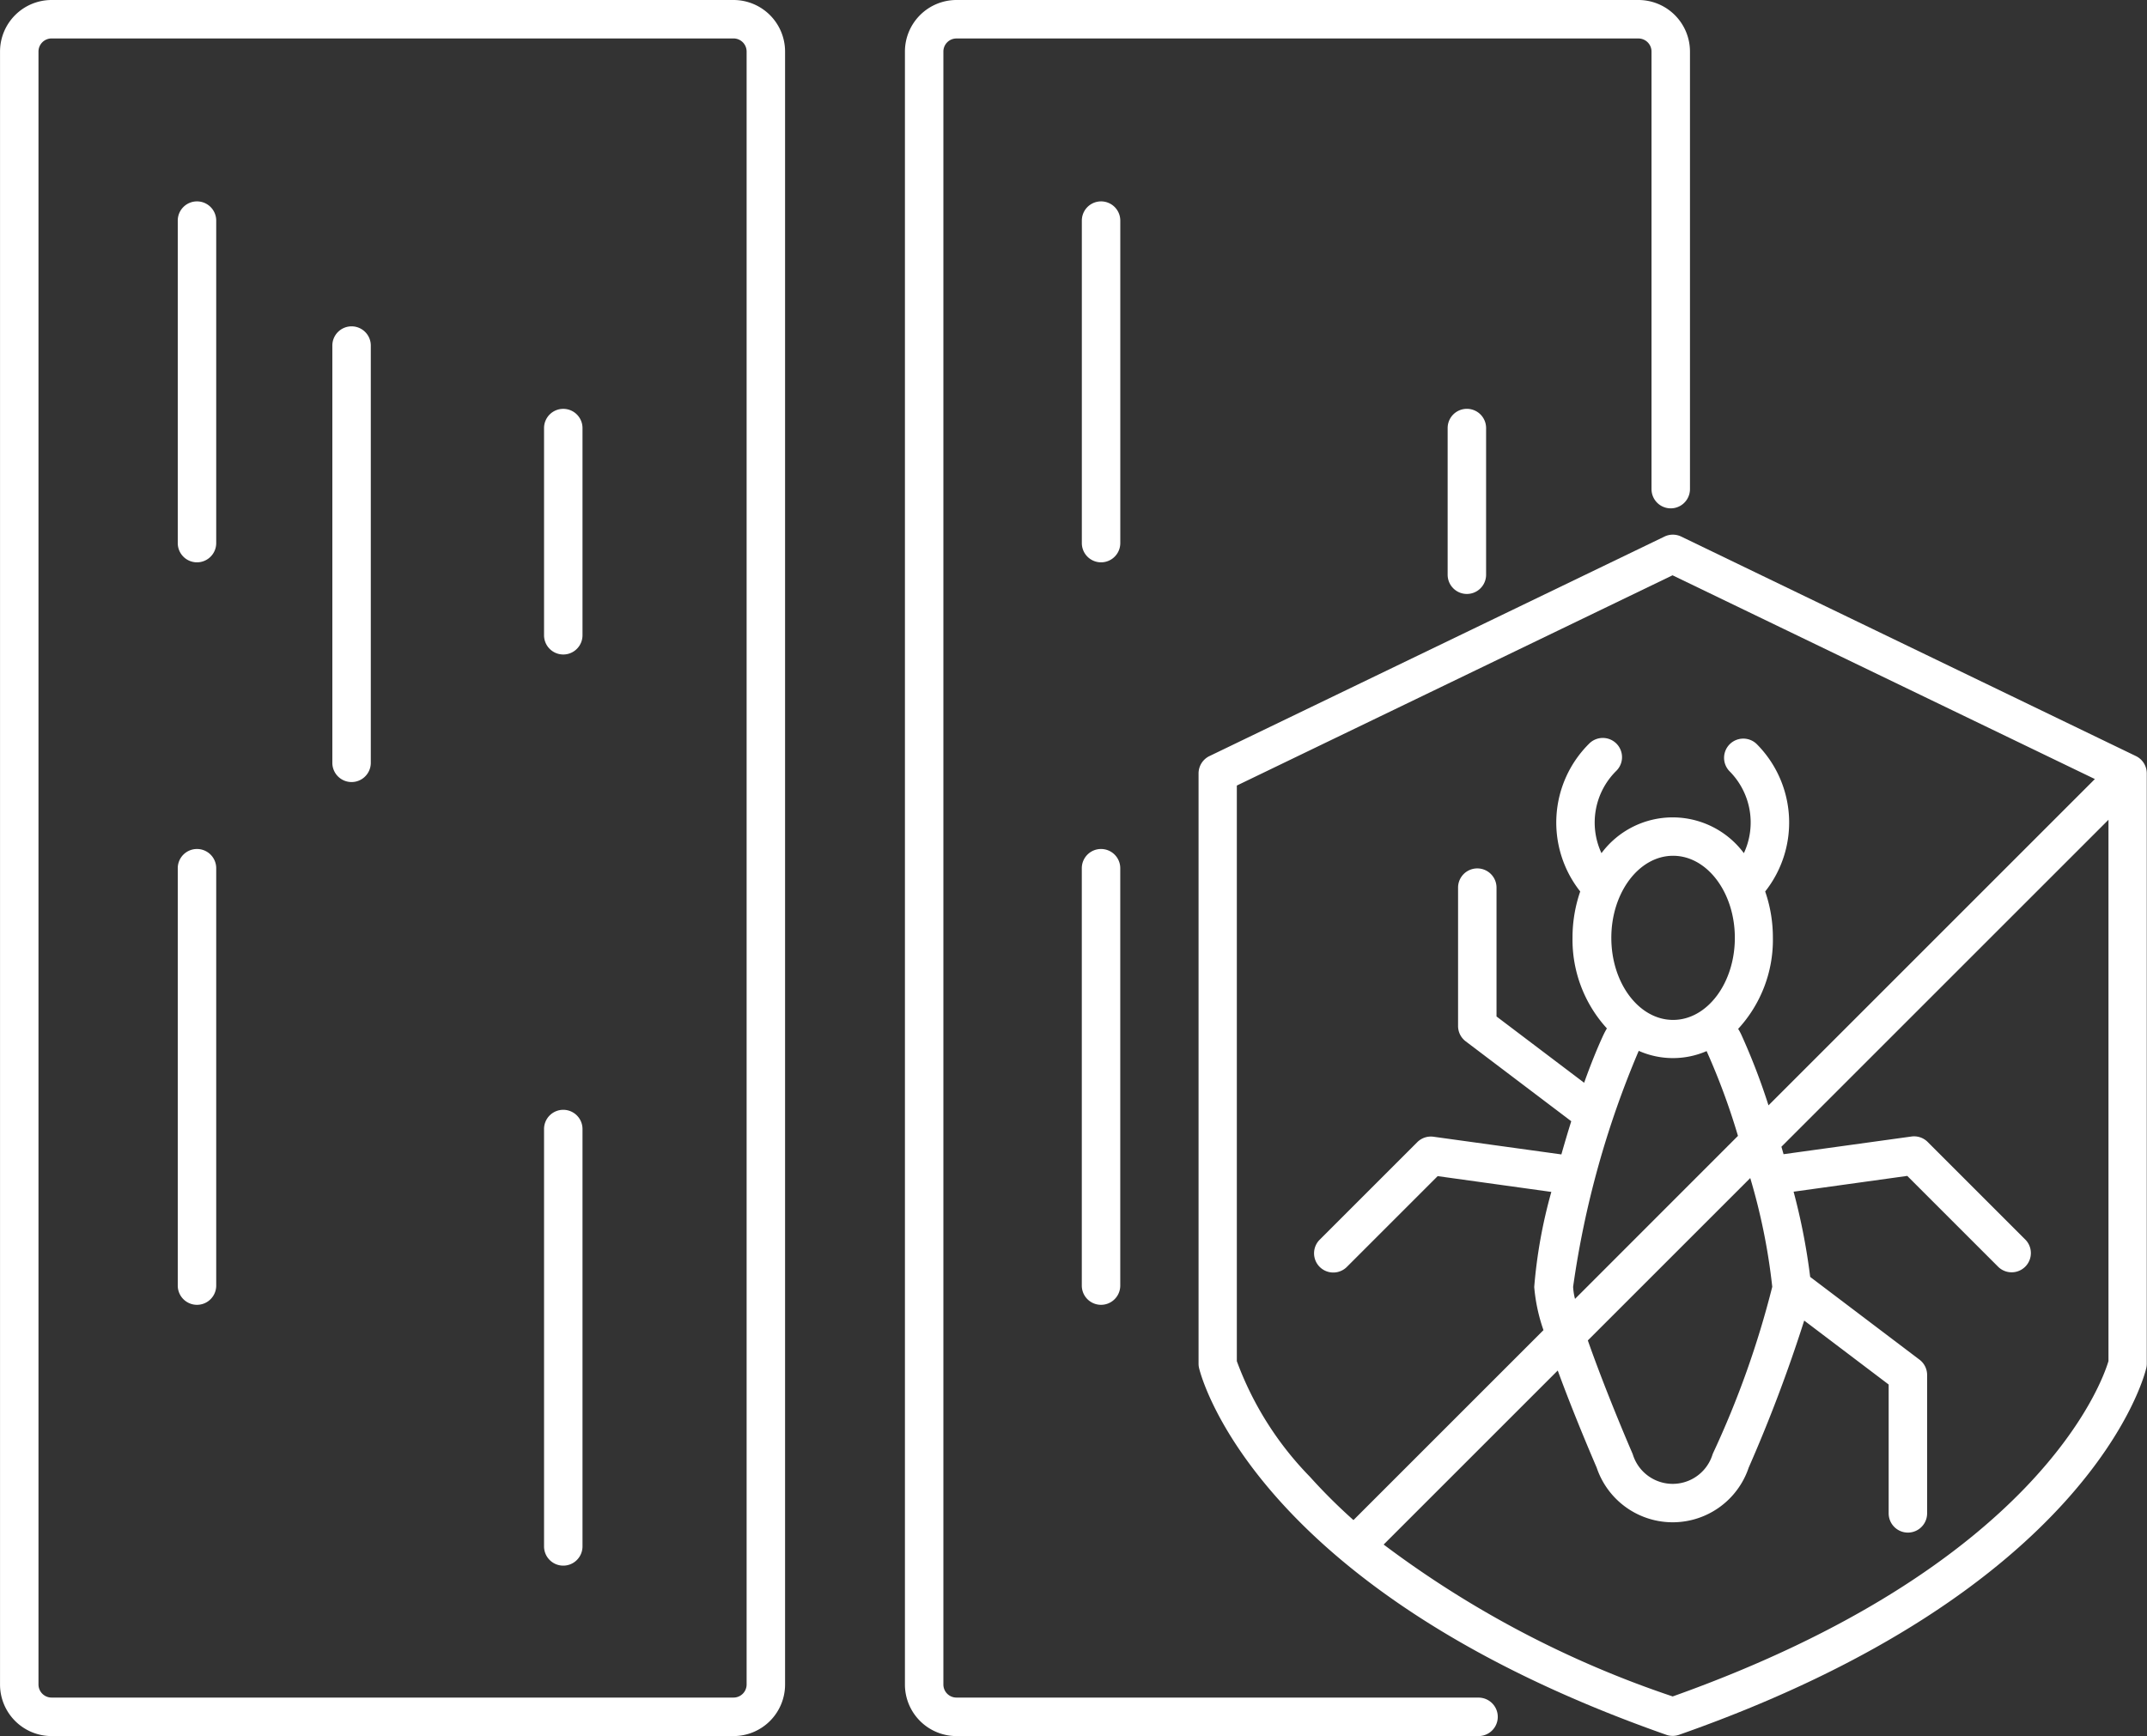 <svg xmlns="http://www.w3.org/2000/svg" width="68" height="55" viewBox="0 0 68 55">
  <rect x="0" y="0" width="68" height="55" fill="#333333" stroke="none"/>
  <g id="termite" transform="translate(-646.984 -998.112)">
    <path id="Path_104" data-name="Path 104" d="M2224.766,1051.893h-16.535a.414.414,0,0,1-.414-.414V999.745a.414.414,0,0,1,.414-.414h21.6a.415.415,0,0,1,.414.414v13.863a.609.609,0,1,0,1.218,0V999.745a1.634,1.634,0,0,0-1.632-1.633h-21.6a1.634,1.634,0,0,0-1.632,1.633v51.735a1.634,1.634,0,0,0,1.632,1.633h16.535a.609.609,0,0,0,0-1.219Z" transform="translate(-1530.954 0)" fill="#fff"/>
    <path id="Path_105" data-name="Path 105" d="M2515.494,1347.367a.609.609,0,1,0-1.218,0v10.217a.609.609,0,0,0,1.218,0Z" transform="translate(-1833.028 -342.266)" fill="#fff"/>
    <path id="Path_106" data-name="Path 106" d="M2514.887,2466.72a.609.609,0,0,0-.609.609v13.223a.609.609,0,0,0,1.218,0v-13.223A.609.609,0,0,0,2514.887,2466.72Z" transform="translate(-1833.031 -1441.711)" fill="#fff"/>
    <path id="Path_107" data-name="Path 107" d="M3145.69,1706.047v4.647a.609.609,0,1,0,1.218,0v-4.647a.609.609,0,1,0-1.218,0Z" transform="translate(-2452.856 -694.374)" fill="#fff"/>
    <path id="Path_108" data-name="Path 108" d="M670.217,998.119h-21.6a1.634,1.634,0,0,0-1.632,1.633v51.735a1.634,1.634,0,0,0,1.632,1.633h21.6a1.634,1.634,0,0,0,1.632-1.633V999.752A1.634,1.634,0,0,0,670.217,998.119Zm.414,53.367a.415.415,0,0,1-.414.414h-21.6a.415.415,0,0,1-.414-.414V999.751a.415.415,0,0,1,.414-.414h21.6a.415.415,0,0,1,.414.414Z" transform="translate(0 -0.007)" fill="#fff"/>
    <path id="Path_109" data-name="Path 109" d="M955.264,1346.76a.609.609,0,0,0-.609.609v10.217a.609.609,0,1,0,1.218,0v-10.217A.609.609,0,0,0,955.264,1346.76Z" transform="translate(-302.041 -342.268)" fill="#fff"/>
    <path id="Path_110" data-name="Path 110" d="M1222.807,1562.64a.609.609,0,0,0-.609.609v13.219a.609.609,0,0,0,1.218,0v-13.219A.609.609,0,0,0,1222.807,1562.64Z" transform="translate(-564.688 -554.189)" fill="#fff"/>
    <path id="Path_111" data-name="Path 111" d="M955.264,2466.72a.609.609,0,0,0-.609.609v13.223a.609.609,0,0,0,1.218,0v-13.223A.609.609,0,0,0,955.264,2466.72Z" transform="translate(-302.041 -1441.711)" fill="#fff"/>
    <path id="Path_112" data-name="Path 112" d="M1586.667,2917.68a.609.609,0,0,0-.609.609v13.223a.609.609,0,1,0,1.218,0v-13.223A.609.609,0,0,0,1586.667,2917.68Z" transform="translate(-921.843 -1884.408)" fill="#fff"/>
    <path id="Path_113" data-name="Path 113" d="M1586.667,1705.44a.609.609,0,0,0-.609.609v6.564a.609.609,0,1,0,1.218,0v-6.564A.609.609,0,0,0,1586.667,1705.44Z" transform="translate(-921.843 -694.375)" fill="#fff"/>
    <path id="Path_114" data-name="Path 114" d="M2740.908,1929.057,2726.5,1922.1a.609.609,0,0,0-.529,0l-14.413,6.955a.609.609,0,0,0-.344.548v18.7a.6.6,0,0,0,.016.14c.068.286,1.811,7.059,14.8,11.619a.609.609,0,0,0,.4,0c12.993-4.56,14.736-11.333,14.8-11.619a.616.616,0,0,0,.016-.14v-18.7A.609.609,0,0,0,2740.908,1929.057Zm-26.168,22.829a10.35,10.35,0,0,1-2.314-3.662v-18.236l13.8-6.661,13.376,6.455-10.337,10.338a20.652,20.652,0,0,0-.861-2.24c-.03-.063-.062-.124-.1-.183a4.16,4.16,0,0,0,1.1-2.887,4.461,4.461,0,0,0-.244-1.466,3.522,3.522,0,0,0-.273-4.675.609.609,0,0,0-.861.861,2.3,2.3,0,0,1,.459,2.6,2.81,2.81,0,0,0-4.51,0,2.3,2.3,0,0,1,.462-2.6.609.609,0,1,0-.861-.861,3.522,3.522,0,0,0-.274,4.675,4.461,4.461,0,0,0-.244,1.466,4.164,4.164,0,0,0,1.089,2.872c-.038.064-.074.13-.107.2-.2.428-.41.951-.614,1.522l-2.775-2.1v-4.082a.609.609,0,1,0-1.218,0v4.384a.608.608,0,0,0,.241.485l3.344,2.532c-.109.347-.213.7-.313,1.051l-4.051-.56a.61.61,0,0,0-.514.173l-3.1,3.1a.609.609,0,0,0,.861.861l2.886-2.886,3.6.5a15.816,15.816,0,0,0-.542,3.012,5.55,5.55,0,0,0,.293,1.367l-6.018,6.018A17.552,17.552,0,0,1,2714.74,1951.886Zm14.644-6.018a29.394,29.394,0,0,1-1.875,5.271c-.008.018-.015.037-.021.056a1.321,1.321,0,0,1-2.515,0,.564.564,0,0,0-.021-.056c-.455-1.055-1.019-2.459-1.409-3.572l5.144-5.144A19.442,19.442,0,0,1,2729.384,1945.868Zm-6.247.383a1.879,1.879,0,0,1-.06-.383,29.59,29.59,0,0,1,2.076-7.47l0-.006a2.674,2.674,0,0,0,2.152.009,21.509,21.509,0,0,1,.993,2.686Zm3.106-14.038c1.079,0,1.956,1.164,1.956,2.6s-.877,2.6-1.956,2.6-1.956-1.164-1.956-2.6S2725.165,1932.213,2726.243,1932.213Zm-.013,26.633a32.287,32.287,0,0,1-9.154-4.812l5.514-5.514c.475,1.3,1.041,2.629,1.233,3.076a2.539,2.539,0,0,0,4.815,0,47.24,47.24,0,0,0,1.758-4.658l2.675,2.026v4.082a.609.609,0,0,0,1.218,0v-4.384a.608.608,0,0,0-.241-.485l-3.463-2.622a19.9,19.9,0,0,0-.525-2.7l3.6-.5,2.886,2.886a.609.609,0,0,0,.861-.861l-3.1-3.1a.61.61,0,0,0-.514-.173l-4.051.56q-.033-.118-.068-.236l10.359-10.359v17.149C2739.841,1948.874,2737.789,1954.73,2726.231,1958.846Z" transform="translate(-2026.269 -906.989)" fill="#fff"/>
  </g>
</svg>
